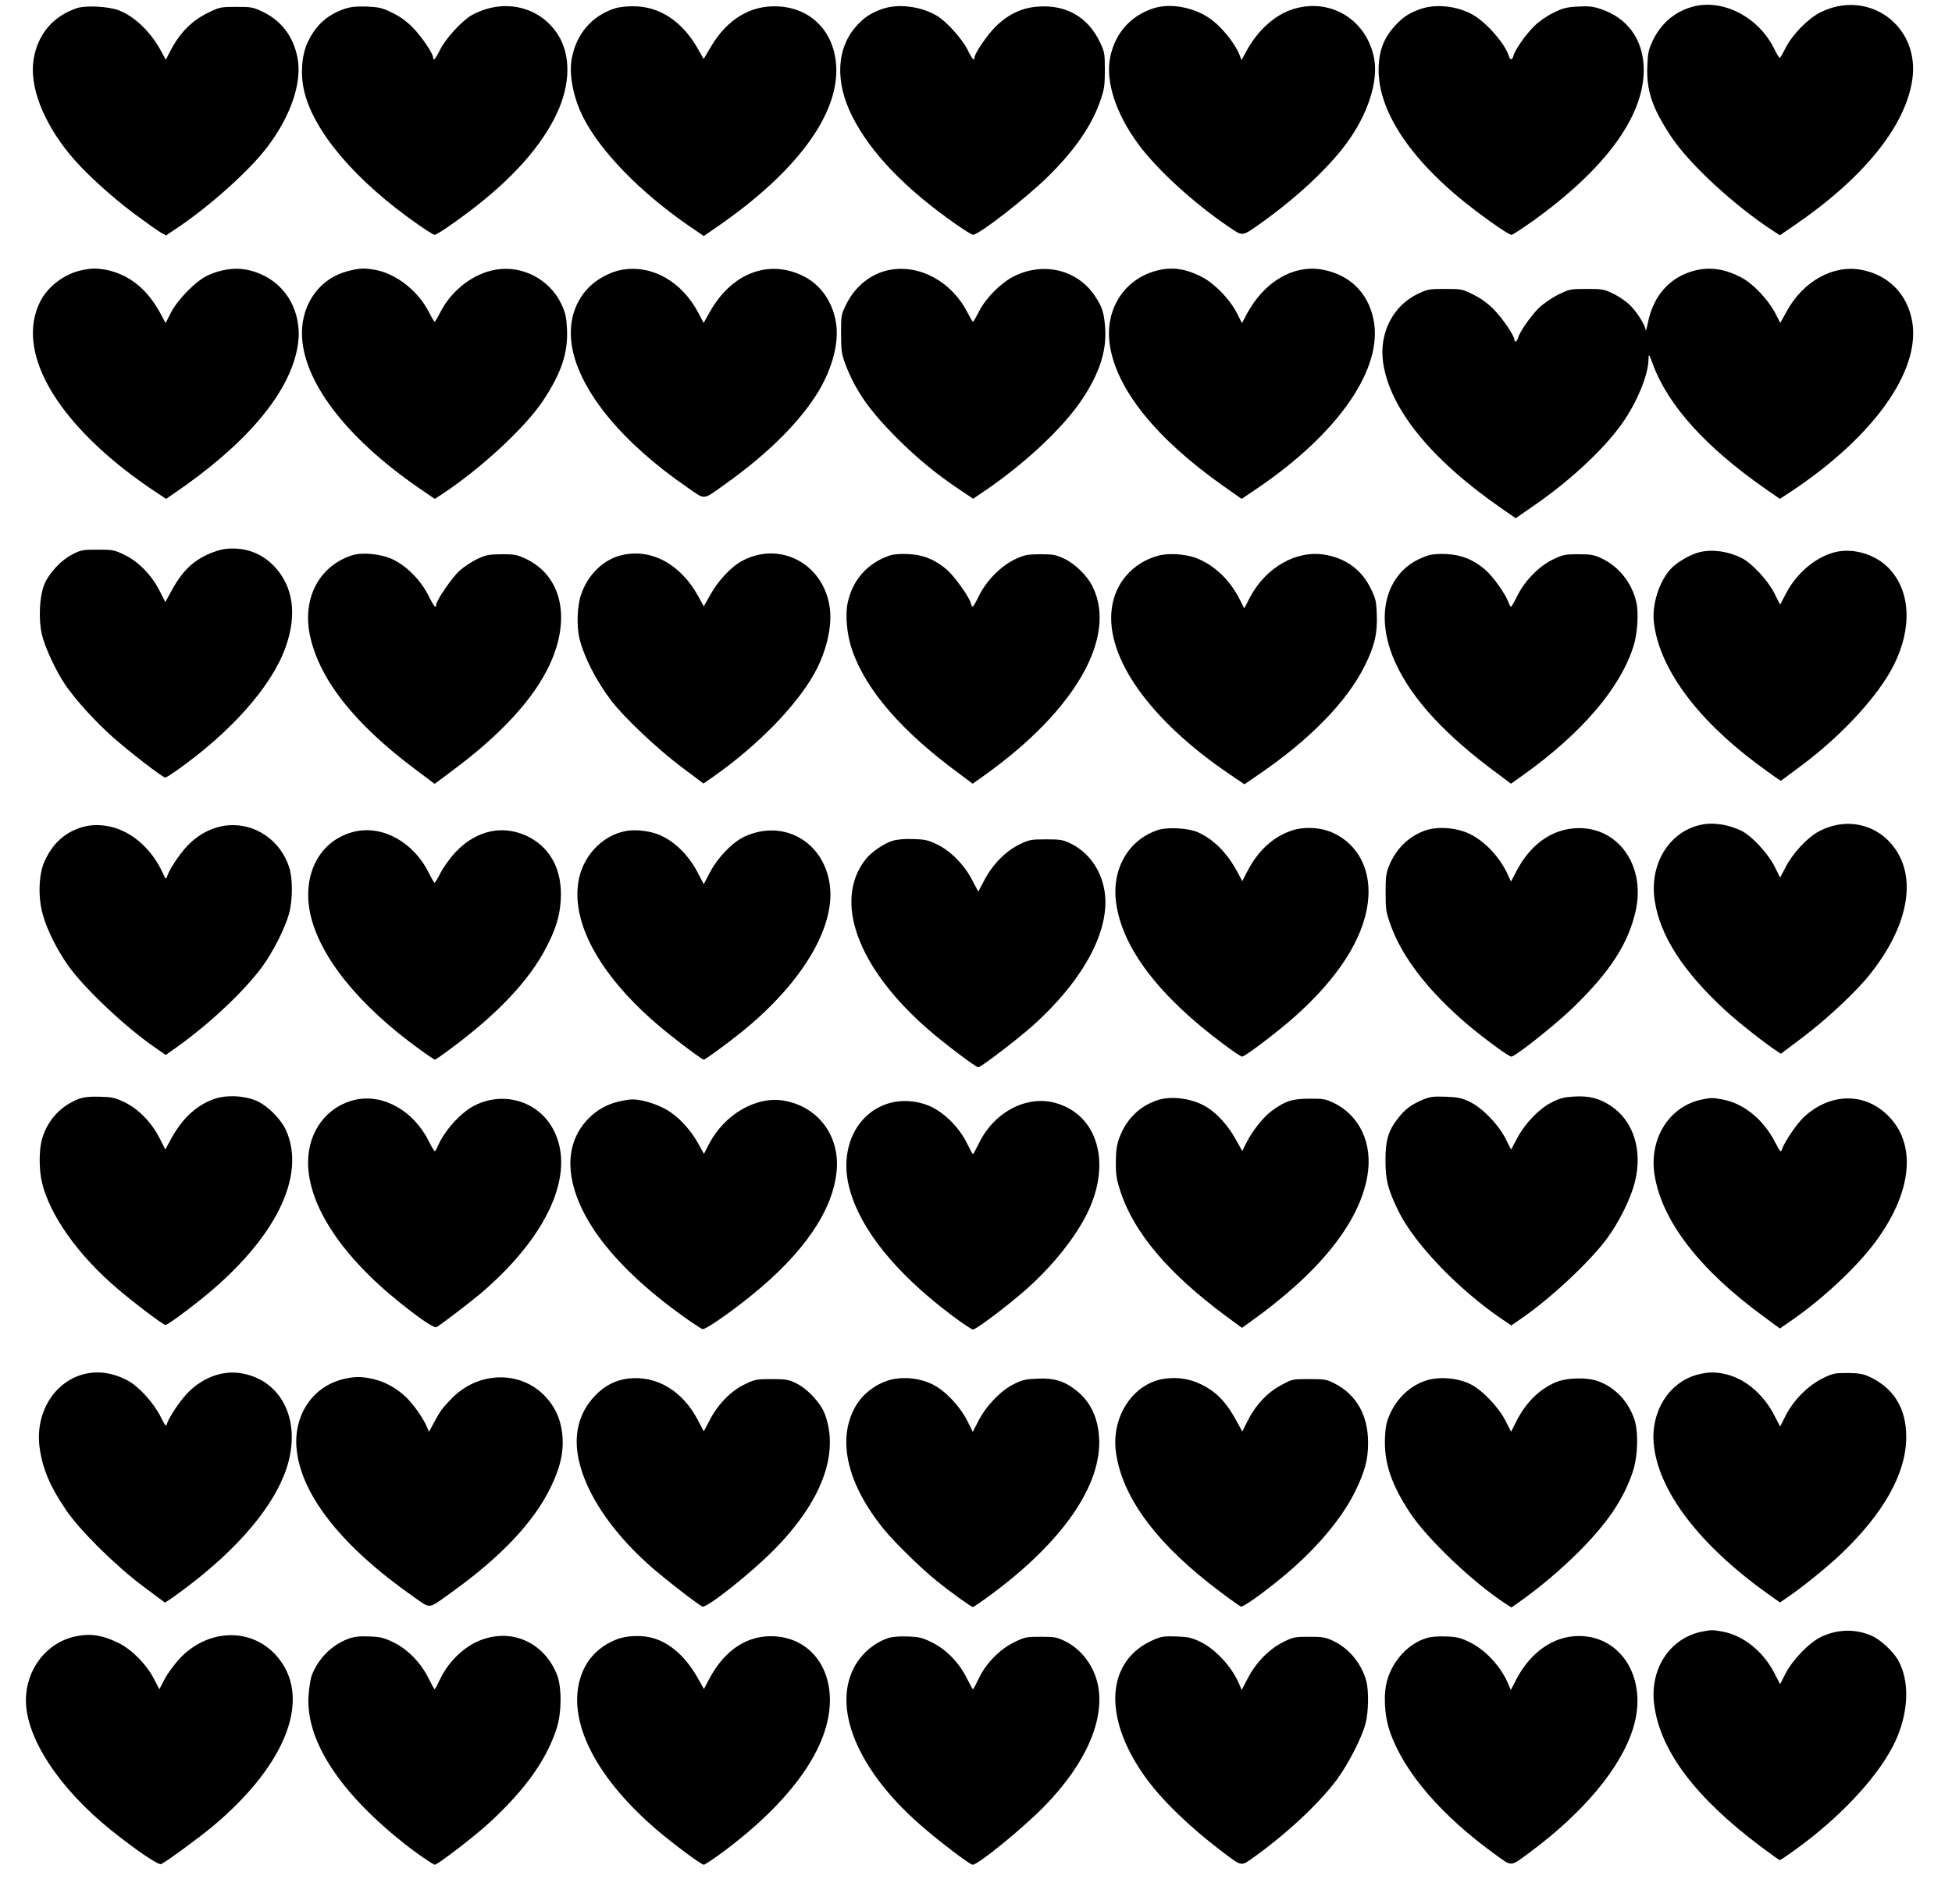 <?xml version="1.0" standalone="no"?>
<!DOCTYPE svg PUBLIC "-//W3C//DTD SVG 20010904//EN"
 "http://www.w3.org/TR/2001/REC-SVG-20010904/DTD/svg10.dtd">
<svg version="1.0" xmlns="http://www.w3.org/2000/svg"
 width="1280pt" height="1249pt" viewBox="0 0 1280 1249"
 preserveAspectRatio="xMidYMid meet">
<g transform="translate(0,1249) scale(0.1,-0.1)"
fill="#000000" stroke="none">
<path d="M11099 12446 c-118 -33 -208 -110 -262 -224 -27 -58 -32 -80 -35
-167 -6 -160 32 -273 155 -459 118 -180 415 -454 671 -621 l43 -28 97 66 c454
311 729 652 772 957 50 352 -289 597 -605 438 -79 -40 -180 -143 -225 -230
-19 -38 -37 -68 -40 -68 -3 0 -21 30 -40 68 -104 204 -336 321 -531 268z"/>
<path d="M505 12437 c-158 -53 -259 -173 -285 -339 -27 -174 61 -405 237 -620
89 -110 266 -272 422 -389 80 -59 160 -116 178 -126 l32 -17 58 39 c220 145
489 385 609 545 154 205 227 424 194 585 -28 138 -107 241 -228 298 -62 30
-75 32 -172 32 -98 0 -110 -2 -174 -33 -117 -55 -196 -134 -261 -260 l-28 -54
-29 54 c-67 126 -174 230 -278 270 -68 26 -216 34 -275 15z"/>
<path d="M2260 12432 c-113 -38 -191 -108 -243 -221 -39 -83 -48 -206 -23
-316 62 -268 339 -593 748 -878 53 -37 101 -67 107 -67 15 0 109 63 231 155
279 211 471 427 571 640 90 192 93 383 8 517 -119 187 -356 242 -563 130 -64
-35 -174 -154 -211 -230 -29 -59 -45 -76 -45 -49 0 26 -78 141 -135 198 -41
41 -84 72 -134 96 -65 32 -86 36 -165 40 -69 2 -104 -1 -146 -15z"/>
<path d="M4035 12436 c-153 -48 -256 -168 -286 -331 -19 -105 10 -255 75 -384
114 -225 377 -495 696 -714 l95 -65 114 79 c484 339 754 698 755 1004 1 240
-153 411 -380 423 -182 10 -337 -84 -445 -269 l-45 -76 -32 57 c-105 190 -257
291 -436 289 -39 0 -89 -6 -111 -13z"/>
<path d="M5782 12430 c-72 -26 -112 -52 -162 -106 -135 -146 -147 -368 -32
-596 120 -240 350 -478 685 -712 52 -36 100 -66 107 -66 39 0 352 243 495 385
174 171 286 335 342 499 24 70 28 96 28 196 0 108 -2 119 -31 181 -78 165
-219 248 -402 236 -109 -6 -201 -50 -285 -133 -55 -55 -137 -176 -137 -202 0
-26 -17 -8 -45 51 -35 71 -139 187 -202 224 -107 63 -257 81 -361 43z"/>
<path d="M7565 12436 c-150 -48 -253 -163 -285 -321 -32 -158 36 -369 184
-570 121 -165 365 -388 588 -539 102 -69 87 -71 228 29 227 163 430 353 549
514 139 188 210 405 182 556 -47 254 -285 401 -529 326 -121 -37 -235 -139
-311 -280 l-30 -56 -10 28 c-32 84 -125 198 -205 251 -105 70 -255 96 -361 62z"/>
<path d="M9312 12430 c-70 -25 -109 -50 -158 -102 -80 -84 -114 -173 -114
-298 0 -284 228 -614 640 -925 126 -95 216 -155 232 -155 7 0 68 40 136 88
493 353 747 710 730 1023 -11 180 -111 312 -279 369 -53 18 -79 21 -152 17
-75 -4 -99 -10 -161 -41 -42 -20 -95 -57 -126 -88 -56 -55 -127 -156 -136
-195 -8 -29 -21 -29 -30 0 -25 80 -145 218 -234 269 -102 59 -246 75 -348 38z"/>
<path d="M542 10719 c-119 -23 -232 -109 -282 -214 -148 -309 81 -737 605
-1132 44 -33 112 -81 152 -107 l72 -48 48 33 c465 316 746 643 809 938 16 79
17 130 4 201 -33 172 -162 299 -337 332 -77 14 -169 0 -252 -39 -77 -36 -197
-158 -241 -245 l-34 -67 -32 60 c-86 160 -203 256 -352 288 -60 12 -98 13
-160 0z"/>
<path d="M2278 10711 c-178 -46 -298 -209 -298 -405 0 -309 284 -685 773
-1021 l98 -67 42 27 c255 167 552 441 670 620 119 181 162 310 155 466 -4 81
-10 107 -36 163 -77 164 -257 258 -433 227 -144 -25 -286 -133 -359 -274 -19
-37 -37 -67 -40 -67 -3 0 -21 30 -40 68 -70 135 -213 247 -349 272 -72 13
-104 12 -183 -9z"/>
<path d="M4070 10719 c-73 -14 -163 -64 -214 -119 -97 -103 -132 -241 -103
-396 56 -288 332 -621 756 -912 120 -83 95 -85 251 26 279 199 492 412 610
610 89 151 131 313 113 437 -20 142 -100 258 -217 315 -229 113 -474 16 -616
-244 l-36 -64 -32 61 c-110 213 -311 325 -512 286z"/>
<path d="M5830 10719 c-118 -23 -224 -108 -281 -225 -33 -67 -34 -72 -34 -194
1 -112 4 -133 29 -200 65 -171 156 -301 335 -481 138 -137 254 -233 414 -341
l88 -59 77 52 c266 181 518 418 640 603 113 171 159 316 149 463 -7 102 -19
141 -70 216 -115 168 -333 221 -526 126 -85 -42 -184 -140 -231 -231 -19 -38
-37 -68 -40 -68 -3 0 -20 29 -38 64 -104 201 -314 314 -512 275z"/>
<path d="M7581 10714 c-214 -58 -339 -259 -303 -490 45 -291 306 -613 746
-923 l118 -83 99 67 c538 364 833 792 765 1113 -37 175 -158 292 -337 324
-188 33 -380 -80 -493 -291 l-32 -60 -34 67 c-48 92 -144 191 -228 235 -108
56 -199 69 -301 41z"/>
<path d="M11115 10716 c-163 -41 -273 -163 -309 -342 -8 -38 -14 -60 -15 -49
-2 32 -55 116 -102 163 -24 24 -73 58 -109 75 -61 30 -71 32 -175 32 -108 0
-113 -1 -186 -37 -41 -20 -98 -59 -127 -87 -53 -51 -128 -159 -138 -198 -6
-24 -24 -32 -24 -10 0 26 -78 140 -135 198 -40 40 -85 73 -134 97 -73 36 -78
37 -185 37 -104 0 -115 -2 -178 -32 -163 -77 -255 -257 -229 -447 42 -303 310
-635 768 -954 l102 -71 108 75 c239 163 463 370 585 540 101 141 177 324 178
429 1 38 2 37 30 -38 100 -268 348 -542 735 -812 l96 -67 72 47 c540 358 848
788 797 1110 -29 184 -158 315 -339 346 -183 33 -379 -78 -485 -273 l-42 -76
-34 66 c-45 86 -143 190 -218 230 -108 58 -206 73 -307 48z"/>
<path d="M1473 8889 c-29 -4 -80 -20 -115 -37 -105 -50 -170 -117 -243 -254
l-31 -57 -39 77 c-52 102 -141 192 -231 234 -64 31 -76 33 -174 33 -96 0 -110
-2 -163 -30 -77 -38 -158 -126 -188 -202 -31 -80 -37 -228 -14 -326 20 -85 96
-247 157 -334 71 -102 194 -236 305 -335 105 -94 330 -268 347 -268 5 0 38 21
75 47 358 253 624 554 714 809 76 213 50 398 -74 529 -85 90 -199 130 -326
114z"/>
<path d="M11146 8869 c-60 -14 -153 -68 -192 -112 -75 -83 -122 -232 -109
-347 33 -296 274 -628 670 -925 61 -45 122 -90 137 -99 l26 -17 144 107 c262
197 498 455 597 653 122 244 109 488 -35 636 -85 88 -229 132 -345 105 -130
-30 -259 -138 -330 -277 l-36 -69 -38 76 c-44 85 -145 194 -212 229 -89 45
-191 60 -277 40z"/>
<path d="M2305 8847 c-218 -73 -327 -290 -270 -537 66 -284 291 -567 683 -862
l132 -99 113 84 c324 241 538 474 643 701 139 303 77 578 -156 690 -59 28 -74
31 -160 31 -84 -1 -102 -4 -160 -31 -36 -17 -89 -52 -118 -78 -49 -46 -152
-195 -152 -223 0 -28 -17 -8 -50 60 -48 98 -144 196 -234 238 -79 37 -202 49
-271 26z"/>
<path d="M4077 8849 c-120 -28 -223 -128 -267 -260 -25 -73 -30 -201 -11 -284
29 -120 108 -277 209 -410 83 -109 300 -315 456 -432 l149 -112 66 46 c288
203 539 459 660 674 81 145 121 317 101 441 -45 290 -340 436 -587 292 -65
-39 -147 -128 -194 -213 l-44 -78 -35 64 c-116 213 -309 318 -503 272z"/>
<path d="M5835 8847 c-145 -49 -244 -159 -276 -309 -18 -81 -6 -212 29 -312
91 -264 329 -538 714 -819 l76 -57 79 56 c596 426 871 908 707 1238 -36 72
-115 149 -188 183 -54 25 -72 28 -156 28 -85 -1 -102 -4 -164 -33 -91 -43
-188 -140 -236 -239 -19 -39 -38 -72 -41 -72 -4 -1 -10 10 -13 23 -10 40 -104
172 -154 217 -75 66 -157 101 -255 105 -52 3 -97 -1 -122 -9z"/>
<path d="M7593 8845 c-167 -47 -282 -179 -303 -349 -40 -321 252 -731 773
-1084 l97 -66 99 68 c332 227 575 476 691 711 64 129 83 211 78 336 -3 87 -7
103 -41 172 -60 122 -163 196 -301 219 -186 31 -386 -84 -489 -279 l-38 -73
-34 67 c-66 126 -166 219 -284 264 -71 26 -182 33 -248 14z"/>
<path d="M9365 8847 c-96 -32 -159 -78 -210 -151 -98 -142 -100 -344 -5 -552
108 -239 331 -480 682 -737 l76 -57 79 56 c386 276 639 572 725 848 26 83 34
218 18 287 -30 128 -115 234 -228 287 -49 23 -70 27 -152 27 -86 0 -101 -3
-164 -33 -92 -43 -188 -141 -236 -239 -19 -39 -38 -72 -42 -72 -3 -1 -11 13
-17 30 -18 51 -99 166 -148 209 -77 68 -158 101 -255 106 -53 3 -98 -1 -123
-9z"/>
<path d="M11147 7079 c-205 -48 -331 -258 -297 -492 34 -232 184 -466 465
-725 80 -74 264 -219 337 -266 l26 -17 141 106 c158 119 352 300 444 416 222
278 296 564 197 766 -100 204 -331 278 -533 170 -75 -39 -172 -144 -218 -234
l-36 -69 -38 76 c-44 85 -145 194 -212 229 -89 45 -192 60 -276 40z"/>
<path d="M529 7062 c-109 -36 -184 -106 -236 -219 -39 -83 -45 -235 -13 -349
27 -100 93 -232 167 -337 110 -154 384 -412 582 -546 l58 -40 79 56 c212 152
436 363 553 522 72 98 152 257 177 351 24 90 24 229 0 303 -57 175 -222 289
-400 274 -97 -8 -194 -57 -267 -134 -53 -56 -119 -155 -134 -203 -6 -19 -10
-16 -30 29 -55 119 -146 216 -251 267 -91 45 -197 55 -285 26z"/>
<path d="M7593 7046 c-194 -63 -305 -257 -274 -479 41 -295 280 -610 705 -926
59 -45 114 -81 121 -81 19 0 236 165 345 262 283 252 448 508 479 744 28 209
-59 385 -229 462 -79 37 -193 42 -275 13 -121 -43 -217 -132 -287 -268 l-32
-62 -32 60 c-68 126 -155 214 -260 261 -61 27 -198 35 -261 14z"/>
<path d="M9345 7043 c-109 -39 -192 -121 -237 -233 -19 -46 -22 -74 -22 -175
0 -108 3 -128 31 -207 75 -214 249 -439 509 -660 110 -92 267 -208 284 -208
26 0 291 210 409 325 241 234 359 418 407 632 62 279 -96 526 -347 541 -177
10 -335 -90 -433 -278 l-38 -72 -18 40 c-54 120 -153 226 -258 275 -85 40
-207 48 -287 20z"/>
<path d="M2330 7037 c-228 -51 -351 -275 -296 -538 61 -284 320 -605 724 -896
48 -35 90 -63 94 -63 4 0 53 34 110 77 302 224 510 445 620 659 64 124 88 203
95 310 12 189 -61 335 -204 412 -165 87 -346 51 -485 -96 -35 -37 -79 -98 -98
-135 -19 -37 -37 -67 -40 -67 -3 0 -20 28 -37 63 -99 201 -299 314 -483 274z"/>
<path d="M4100 7039 c-159 -32 -286 -173 -309 -343 -41 -293 178 -655 598
-990 116 -92 217 -166 226 -166 9 0 149 102 245 179 400 322 624 697 580 976
-43 280 -308 425 -560 307 -77 -36 -175 -138 -225 -234 l-40 -77 -38 72 c-65
127 -168 224 -277 260 -62 21 -146 27 -200 16z"/>
<path d="M5851 6975 c-56 -18 -138 -74 -174 -120 -216 -273 -53 -715 411
-1118 106 -92 311 -247 327 -247 17 0 255 182 356 272 343 307 520 645 469
900 -25 131 -106 240 -218 295 -51 25 -67 28 -162 28 -98 0 -110 -2 -174 -33
-89 -42 -177 -131 -231 -234 l-40 -76 -39 74 c-53 103 -143 194 -232 236 -60
29 -81 33 -159 35 -56 2 -106 -3 -134 -12z"/>
<path d="M521 5284 c-119 -43 -209 -139 -245 -263 -21 -70 -21 -206 0 -290 52
-212 234 -470 486 -686 110 -95 308 -245 323 -245 12 0 133 87 234 169 484
388 693 807 556 1109 -32 70 -112 152 -182 187 -81 40 -211 47 -295 15 -116
-43 -209 -132 -282 -270 l-32 -59 -39 77 c-52 102 -141 192 -231 234 -60 29
-81 33 -159 35 -63 2 -103 -2 -134 -13z"/>
<path d="M9329 5277 c-75 -32 -113 -60 -159 -118 -66 -83 -85 -146 -85 -279 0
-131 17 -194 87 -337 104 -210 387 -506 670 -700 l68 -46 57 39 c196 133 458
378 572 533 79 107 156 263 182 371 52 208 -11 403 -163 500 -74 48 -139 64
-239 58 -63 -4 -91 -11 -144 -38 -83 -42 -176 -139 -228 -238 l-38 -72 -37 73
c-48 94 -154 203 -237 242 -50 24 -76 29 -155 32 -82 3 -103 0 -151 -20z"/>
<path d="M2330 5277 c-186 -42 -310 -207 -310 -412 1 -281 221 -615 608 -923
140 -112 220 -164 235 -156 36 22 213 157 287 219 439 373 625 784 483 1068
-95 191 -323 264 -518 168 -93 -46 -201 -166 -245 -270 -7 -17 -15 -31 -19
-31 -4 0 -21 28 -38 63 -99 201 -300 315 -483 274z"/>
<path d="M7595 5276 c-122 -39 -211 -126 -257 -254 -15 -43 -21 -81 -21 -157
0 -86 5 -113 32 -195 90 -269 315 -533 685 -808 l110 -81 50 36 c455 324 718
650 772 958 38 214 -50 402 -226 484 -48 23 -67 26 -155 25 -112 0 -159 -16
-246 -80 -55 -40 -129 -134 -167 -211 l-26 -52 -45 80 c-48 86 -118 164 -185
206 -90 57 -228 78 -321 49z"/>
<path d="M11162 5279 c-214 -42 -349 -255 -313 -491 46 -303 295 -626 719
-935 l103 -76 67 46 c206 141 428 347 554 514 240 320 279 631 101 823 -154
167 -388 168 -566 2 -47 -45 -128 -165 -142 -211 -7 -22 -12 -16 -48 53 -76
146 -205 250 -342 275 -66 12 -72 12 -133 0z"/>
<path d="M4060 5266 c-77 -17 -147 -56 -202 -113 -143 -147 -156 -358 -38
-600 115 -236 359 -488 703 -727 38 -26 75 -50 83 -53 17 -6 174 101 324 223
344 278 537 562 557 824 17 226 -126 413 -346 451 -181 32 -390 -89 -491 -283
l-34 -66 -38 69 c-57 102 -145 192 -232 234 -69 34 -152 56 -205 54 -14 0 -51
-6 -81 -13z"/>
<path d="M5819 5251 c-208 -68 -314 -299 -251 -547 68 -270 303 -563 672 -840
69 -52 132 -94 140 -94 21 0 226 155 350 264 174 155 322 340 401 502 158 325
68 640 -206 719 -189 55 -405 -56 -505 -262 -19 -39 -37 -72 -40 -72 -3 0 -21
33 -40 72 -48 99 -144 196 -236 239 -87 41 -198 48 -285 19z"/>
<path d="M557 3479 c-201 -47 -329 -257 -297 -485 19 -137 68 -254 174 -409
88 -131 325 -365 504 -499 l144 -107 26 17 c15 9 63 44 107 77 348 261 582
539 664 787 101 307 -28 577 -296 623 -117 20 -241 -22 -340 -116 -52 -49
-134 -168 -148 -215 -6 -21 -11 -15 -42 47 -44 88 -142 197 -213 235 -94 51
-191 67 -283 45z"/>
<path d="M11130 3474 c-185 -50 -305 -239 -286 -452 28 -309 297 -663 749
-986 l79 -56 58 40 c90 61 251 192 337 273 285 270 433 534 433 773 0 188 -83
322 -245 396 -40 18 -68 22 -141 23 -84 0 -95 -2 -166 -37 -94 -47 -190 -144
-240 -245 l-35 -69 -37 71 c-70 137 -185 237 -311 270 -72 18 -123 18 -195 -1z"/>
<path d="M2240 3442 c-196 -53 -316 -239 -295 -456 29 -302 300 -643 770 -971
112 -78 89 -81 241 28 325 232 543 462 654 690 56 116 80 203 80 297 -1 126
-41 228 -123 310 -162 162 -430 154 -601 -18 -65 -66 -79 -85 -122 -165 l-31
-58 -13 31 c-23 56 -88 149 -137 196 -63 60 -135 100 -214 119 -81 19 -128 18
-209 -3z"/>
<path d="M4115 3448 c-82 -11 -153 -48 -214 -113 -105 -110 -141 -253 -107
-415 47 -223 214 -473 464 -696 93 -83 321 -260 348 -271 28 -11 312 214 465
368 316 318 435 634 338 894 -28 74 -112 165 -187 202 -51 25 -68 28 -162 28
-98 0 -110 -2 -174 -33 -90 -42 -178 -131 -231 -234 l-40 -76 -40 76 c-100
192 -274 294 -460 270z"/>
<path d="M5878 3448 c-108 -14 -219 -90 -272 -189 -119 -217 -48 -509 194
-804 71 -86 240 -251 340 -332 90 -73 229 -173 240 -173 4 0 54 34 111 76 479
352 737 727 716 1039 -9 133 -59 234 -149 305 -77 62 -146 83 -254 78 -78 -3
-101 -8 -156 -36 -85 -41 -184 -145 -233 -243 l-36 -70 -36 72 c-48 96 -146
199 -227 239 -71 35 -157 49 -238 38z"/>
<path d="M7648 3449 c-213 -23 -364 -247 -330 -487 42 -298 273 -606 687 -915
65 -49 125 -91 131 -94 14 -5 120 69 256 179 226 183 408 396 497 582 62 128
82 205 82 311 1 182 -76 318 -221 392 -50 26 -64 28 -165 28 -109 0 -111 0
-183 -39 -90 -48 -165 -127 -218 -229 l-38 -76 -31 57 c-73 137 -138 204 -242
254 -72 34 -144 46 -225 37z"/>
<path d="M9407 3448 c-121 -16 -232 -102 -289 -225 -25 -53 -32 -82 -36 -158
-8 -164 40 -310 164 -497 112 -170 411 -455 622 -593 l43 -28 47 33 c140 99
271 210 392 330 190 190 295 345 356 525 35 102 39 269 10 350 -42 118 -125
204 -233 245 -77 29 -213 25 -287 -8 -108 -48 -195 -137 -256 -260 l-31 -62
-37 72 c-47 92 -155 204 -232 241 -66 32 -154 45 -233 35z"/>
<path d="M11162 1789 c-214 -42 -348 -249 -314 -486 42 -301 272 -605 702
-927 63 -47 117 -86 121 -86 4 0 51 32 105 71 304 220 555 494 655 714 87 193
92 395 13 531 -33 56 -115 131 -169 155 -107 47 -226 45 -334 -7 -78 -38 -186
-150 -232 -239 l-36 -71 -39 75 c-74 142 -203 245 -339 270 -66 12 -72 12
-133 0z"/>
<path d="M502 1759 c-194 -38 -333 -215 -332 -423 1 -246 218 -576 559 -850
161 -129 308 -229 327 -222 28 11 243 168 337 246 496 415 659 858 415 1126
-166 181 -446 171 -629 -23 -35 -38 -80 -98 -99 -135 l-35 -67 -35 67 c-50 97
-146 194 -234 237 -102 50 -180 63 -274 44z"/>
<path d="M2282 1741 c-107 -40 -199 -133 -238 -241 -9 -25 -18 -86 -21 -135
-17 -291 203 -629 627 -966 77 -61 190 -139 201 -139 19 0 270 193 363 280
237 220 373 414 438 620 32 105 32 270 -1 350 -92 223 -322 312 -535 207 -93
-47 -180 -136 -228 -236 -18 -38 -35 -70 -38 -70 -3 0 -20 32 -39 70 -50 102
-135 190 -228 236 -66 32 -85 37 -161 40 -68 3 -99 -1 -140 -16z"/>
<path d="M4039 1736 c-101 -41 -174 -110 -215 -202 -126 -286 54 -677 481
-1044 109 -93 293 -230 310 -230 7 0 67 40 133 89 448 335 695 687 694 991 0
236 -147 406 -363 418 -178 10 -330 -90 -431 -285 l-32 -61 -36 64 c-77 141
-180 235 -293 269 -77 23 -181 19 -248 -9z"/>
<path d="M5823 1746 c-71 -23 -143 -76 -189 -139 -196 -266 -41 -695 391
-1077 119 -106 334 -270 353 -270 37 0 328 238 473 386 270 277 396 567 348
796 -27 124 -108 232 -217 285 -51 25 -68 28 -158 28 -96 0 -103 -2 -176 -37
-95 -48 -182 -136 -230 -237 -18 -38 -35 -70 -38 -70 -3 0 -20 32 -39 70 -50
102 -135 190 -228 236 -66 33 -85 37 -161 40 -55 2 -103 -2 -129 -11z"/>
<path d="M7569 1737 c-317 -134 -342 -507 -60 -901 108 -151 290 -327 506
-491 130 -98 122 -96 201 -40 221 158 427 350 548 510 76 102 167 279 191 373
19 74 21 212 5 274 -31 117 -114 217 -218 266 -50 24 -70 27 -157 27 -94 0
-105 -2 -169 -34 -92 -45 -180 -134 -233 -237 l-41 -78 -15 36 c-48 115 -155
231 -256 280 -56 27 -80 32 -156 35 -77 3 -98 0 -146 -20z"/>
<path d="M9350 1745 c-114 -36 -213 -142 -252 -269 -28 -92 -21 -237 16 -343
92 -266 337 -551 699 -812 103 -74 90 -75 217 19 355 263 599 556 679 815 99
317 -71 605 -356 605 -164 0 -315 -104 -408 -281 l-38 -73 -18 42 c-50 117
-151 224 -259 275 -54 26 -79 32 -150 34 -54 2 -101 -2 -130 -12z"/>
</g>
</svg>
